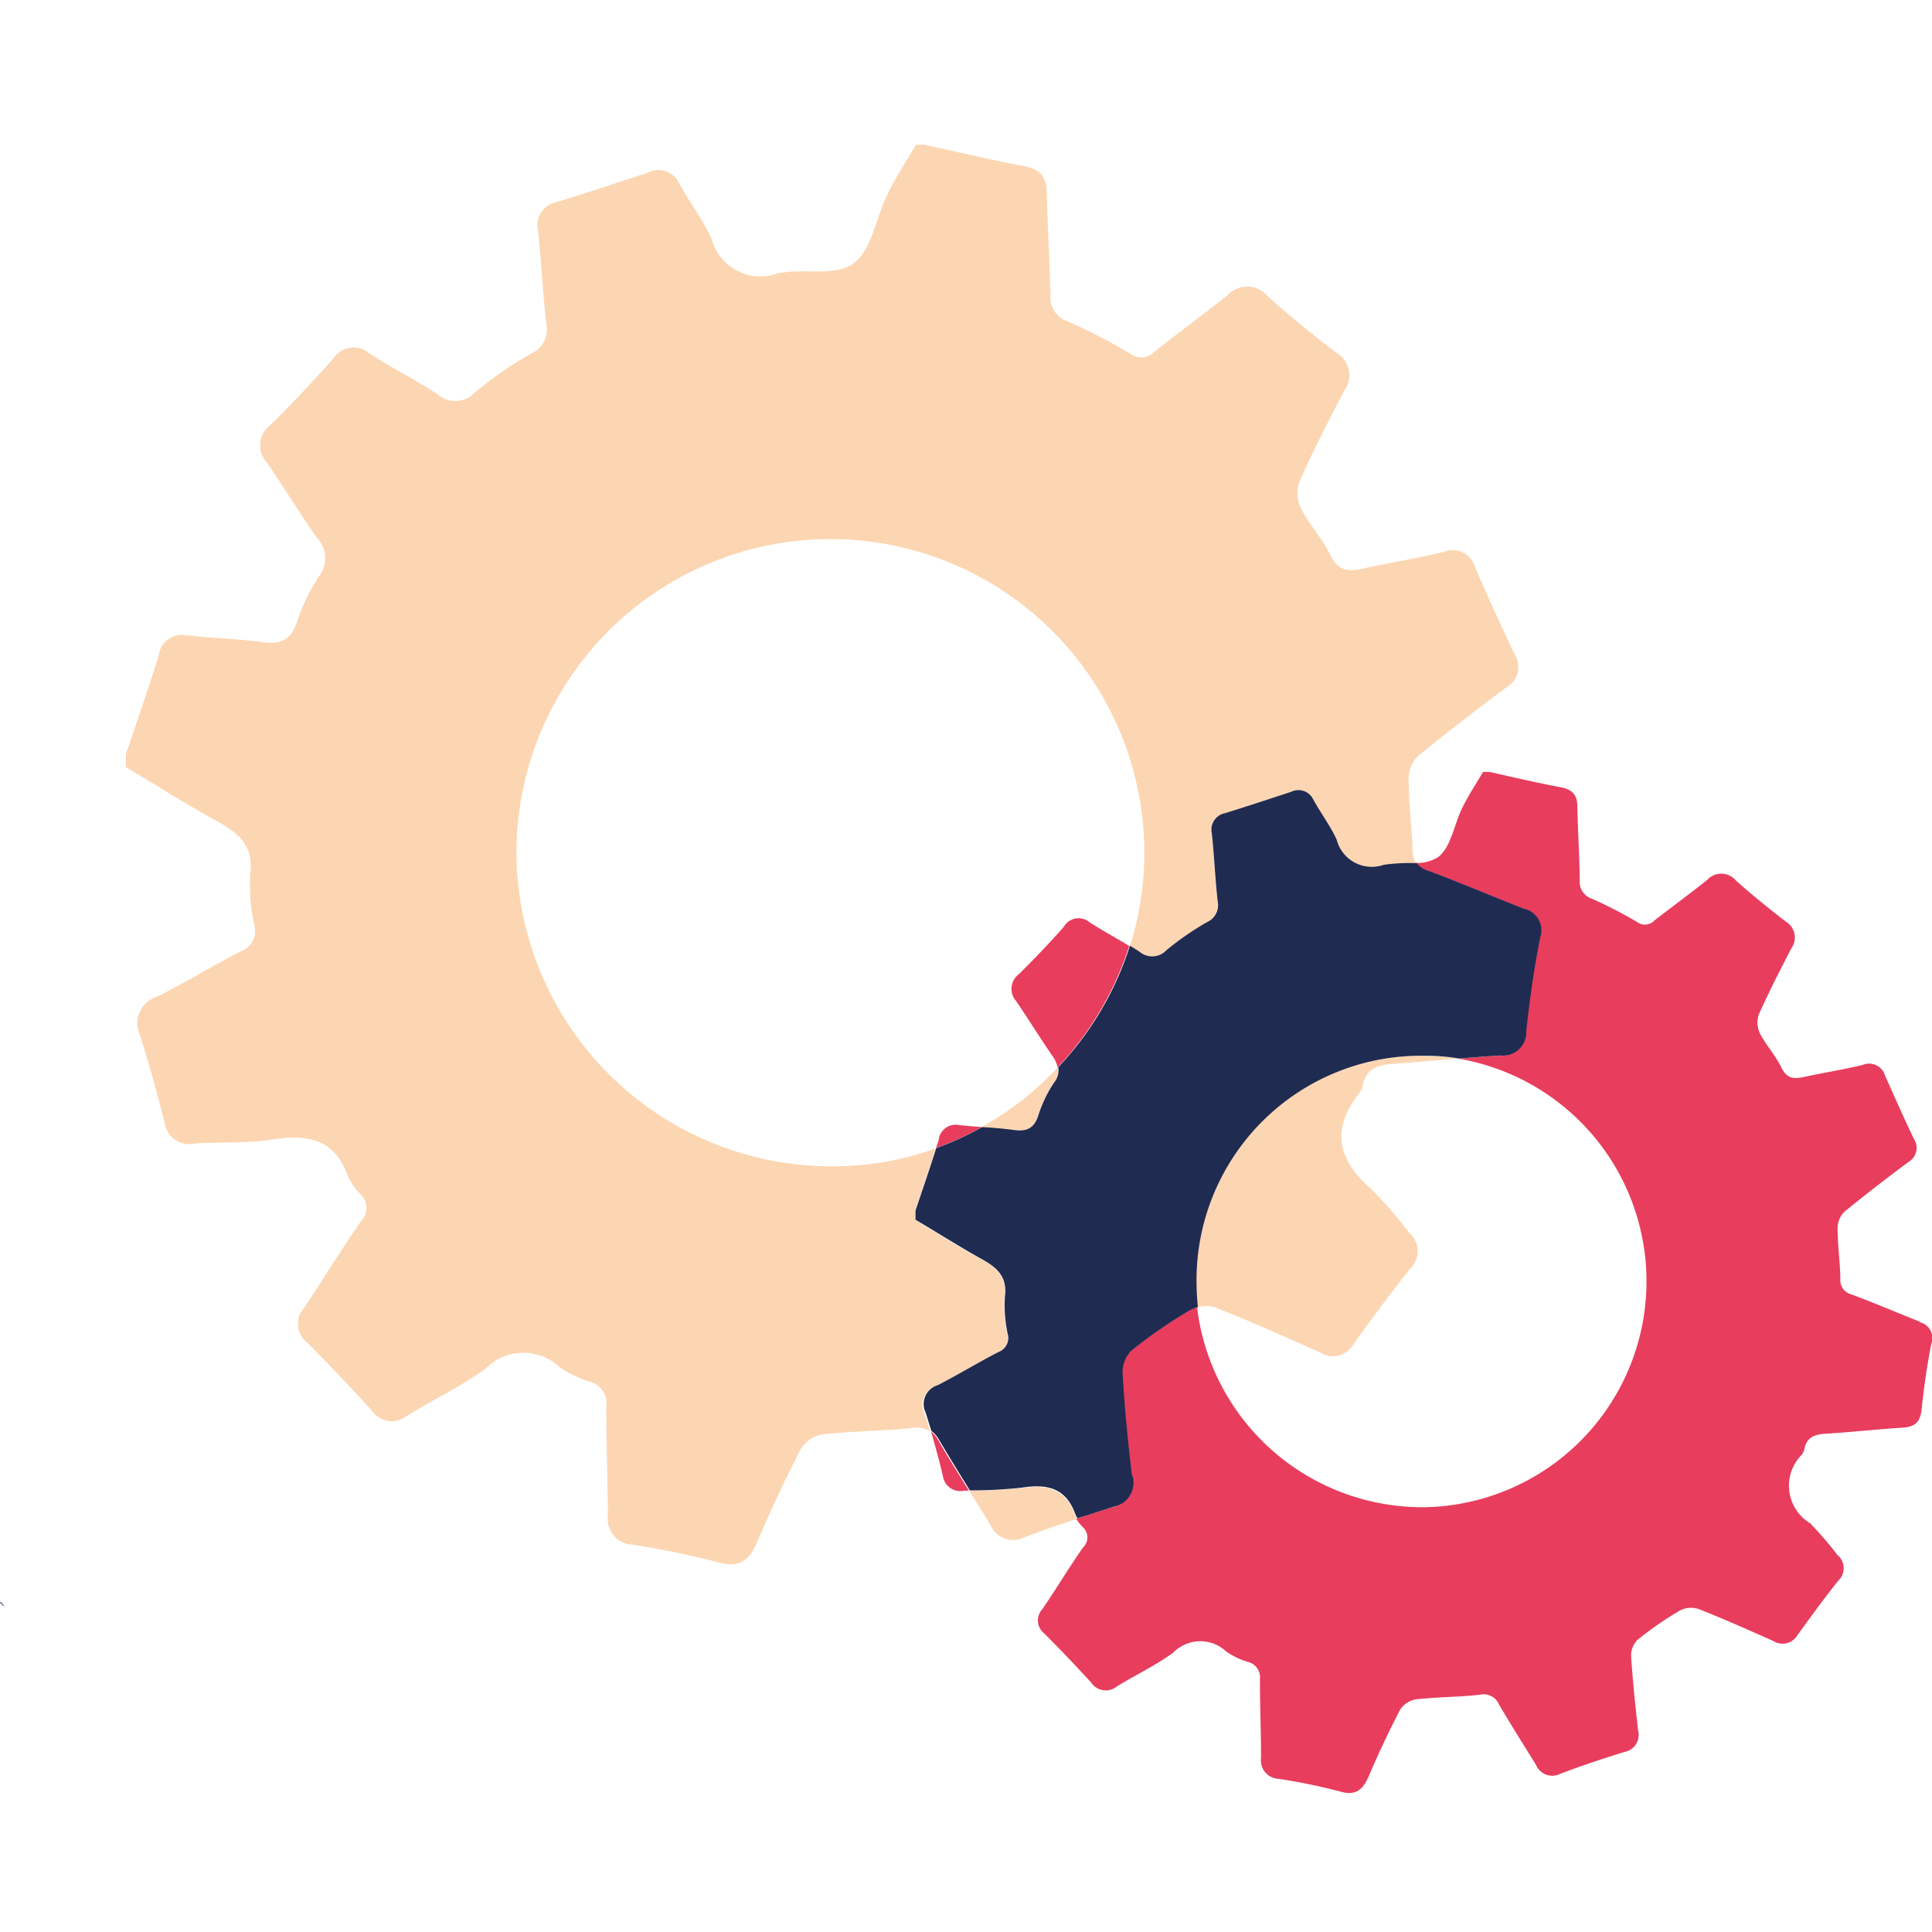 <?xml version="1.0" encoding="UTF-8"?>
<svg xmlns="http://www.w3.org/2000/svg" id="Outiller" width="80" height="80" viewBox="0 0 80 80">
  <rect id="Rectangle_3081" data-name="Rectangle 3081" width="80" height="80" transform="translate(0)" fill="none"></rect>
  <g id="Outiller-2" data-name="Outiller" transform="translate(-26.98 -31.5)">
    <path id="Tracé_1581" data-name="Tracé 1581" d="M58.763,51.73A12.917,12.917,0,0,0,45.64,64.738,13.053,13.053,0,0,0,58.774,77.7,12.388,12.388,0,0,0,63,76.956c.034-.126.08-.252.115-.367a.707.707,0,0,1,.848-.573c.309.034.619.057.94.08a13.032,13.032,0,0,0,3.163-2.476,1.389,1.389,0,0,0-.241-.516c-.516-.734-.974-1.5-1.478-2.235a.742.742,0,0,1,.115-1.112q.98-.963,1.891-1.994a.714.714,0,0,1,1.054-.149c.539.344,1.1.642,1.639.974a12.72,12.72,0,0,0,.6-3.862,12.916,12.916,0,0,0-12.871-13Z" transform="translate(2.727 2.079)" fill="none"></path>
    <path id="Tracé_1582" data-name="Tracé 1582" d="M77.1,71.612a.739.739,0,0,1-.138.321c-1.192,1.49-.917,2.762.481,3.977a19.994,19.994,0,0,1,1.57,1.811,1,1,0,0,1,.046,1.49c-.814,1.009-1.593,2.063-2.35,3.129a.966.966,0,0,1-1.375.344c-1.433-.642-2.865-1.284-4.321-1.857a1.394,1.394,0,0,0-.756-.023A9.349,9.349,0,1,0,81.079,70.5c-.905.08-1.811.16-2.728.218-.619.046-1.1.195-1.238.883Z" transform="translate(6.324 4.822)" fill="none"></path>
    <path id="Tracé_1583" data-name="Tracé 1583" d="M26.98,90.163c.241.252.252.252.034-.023Z" transform="translate(0 7.692)" fill="#0b2456"></path>
    <path id="Tracé_1584" data-name="Tracé 1584" d="M65.123,88.869c.86-.436,1.673-.928,2.521-1.375a.623.623,0,0,0,.378-.756,5.74,5.74,0,0,1-.115-1.524c.115-.837-.321-1.215-.963-1.57-.928-.5-1.822-1.077-2.739-1.627v-.378c.287-.86.585-1.731.86-2.59a12.388,12.388,0,0,1-4.229.745A13.046,13.046,0,0,1,47.7,66.829,13,13,0,1,1,73.7,66.818a12.72,12.72,0,0,1-.6,3.862c.126.08.264.16.39.241a.808.808,0,0,0,1.123-.057,12.072,12.072,0,0,1,1.673-1.158.779.779,0,0,0,.447-.871c-.1-.928-.149-1.868-.241-2.8a.7.7,0,0,1,.562-.848c.917-.287,1.822-.585,2.728-.883a.685.685,0,0,1,.917.332c.309.562.7,1.077.963,1.65a1.493,1.493,0,0,0,1.948,1.043,6.722,6.722,0,0,1,1.364-.069,1,1,0,0,1-.172-.6c-.023-.974-.16-1.948-.16-2.923a1.336,1.336,0,0,1,.4-.94c1.192-.974,2.418-1.914,3.645-2.831a.975.975,0,0,0,.344-1.375c-.573-1.2-1.123-2.418-1.65-3.633a.95.95,0,0,0-1.272-.607c-1.123.275-2.258.447-3.392.7-.573.126-.986.092-1.3-.539-.332-.688-.871-1.272-1.226-1.948a1.444,1.444,0,0,1-.08-1.089c.573-1.3,1.215-2.567,1.88-3.817a1.07,1.07,0,0,0-.321-1.536c-.986-.756-1.96-1.536-2.877-2.372a1.1,1.1,0,0,0-1.639-.034c-1,.791-2.017,1.547-3.026,2.338a.754.754,0,0,1-1.009.092,22.312,22.312,0,0,0-2.6-1.341,1.054,1.054,0,0,1-.711-1.077c-.023-1.421-.115-2.842-.149-4.264-.011-.688-.332-.986-1-1.1-1.364-.252-2.7-.573-4.057-.871h-.355c-.4.676-.837,1.341-1.181,2.04-.481.974-.653,2.338-1.433,2.888-.745.55-2.109.16-3.152.413a2.09,2.09,0,0,1-2.7-1.444c-.367-.8-.917-1.524-1.341-2.292a.931.931,0,0,0-1.272-.458c-1.261.413-2.521.837-3.794,1.226a.965.965,0,0,0-.779,1.18c.138,1.3.195,2.6.344,3.885a1.06,1.06,0,0,1-.619,1.2,16.324,16.324,0,0,0-2.338,1.616,1.105,1.105,0,0,1-1.559.069c-.917-.6-1.9-1.089-2.819-1.685a.987.987,0,0,0-1.467.195c-.848.951-1.719,1.88-2.625,2.774a1.041,1.041,0,0,0-.149,1.547c.7,1.02,1.352,2.086,2.063,3.106a1.217,1.217,0,0,1,.115,1.582,7.784,7.784,0,0,0-.928,1.914c-.252.791-.711.94-1.456.837-1.02-.138-2.063-.16-3.095-.275a.966.966,0,0,0-1.169.8c-.424,1.375-.905,2.751-1.364,4.115v.539c1.272.756,2.51,1.547,3.805,2.258.894.493,1.49,1.02,1.341,2.178a7.877,7.877,0,0,0,.172,2.12.874.874,0,0,1-.527,1.054c-1.18.607-2.327,1.307-3.507,1.9a1.134,1.134,0,0,0-.711,1.559c.39,1.215.722,2.441,1.032,3.668a1.022,1.022,0,0,0,1.238.848c1.089-.069,2.2,0,3.278-.172,1.433-.218,2.533,0,3.072,1.524a2.353,2.353,0,0,0,.5.722.8.8,0,0,1,.023,1.169c-.814,1.169-1.547,2.384-2.338,3.564a.969.969,0,0,0,.1,1.41c.917.917,1.822,1.868,2.693,2.831a1.009,1.009,0,0,0,1.467.229c1.077-.665,2.246-1.215,3.266-1.96a2.177,2.177,0,0,1,3.049-.057,4.494,4.494,0,0,0,1.272.607.913.913,0,0,1,.665,1c0,1.513.057,3.026.069,4.527a1.066,1.066,0,0,0,1,1.215,34.481,34.481,0,0,1,3.564.734c.894.252,1.3-.092,1.616-.848.562-1.307,1.158-2.59,1.811-3.851a1.316,1.316,0,0,1,.905-.6c1.238-.138,2.487-.138,3.713-.264a.981.981,0,0,1,.734.149c-.08-.252-.149-.516-.241-.768a.811.811,0,0,1,.5-1.123Z" transform="translate(0.665)" fill="#fcd6b2"></path>
    <path id="Tracé_1585" data-name="Tracé 1585" d="M62.451,73.306c.436.034.86.057,1.284.115.539.069.871-.034,1.043-.6a5.256,5.256,0,0,1,.665-1.375.794.794,0,0,0,.16-.619,13.032,13.032,0,0,1-3.163,2.476Z" transform="translate(5.181 4.87)" fill="#fcd6b2"></path>
    <path id="Tracé_1586" data-name="Tracé 1586" d="M64.155,86.025A19.24,19.24,0,0,1,62,86.14c.287.47.585.94.871,1.41a1.02,1.02,0,0,0,1.4.527c.722-.275,1.456-.527,2.189-.768a1.254,1.254,0,0,1-.092-.172c-.39-1.089-1.18-1.261-2.212-1.1Z" transform="translate(5.117 7.084)" fill="#fcd6b2"></path>
    <path id="Tracé_1587" data-name="Tracé 1587" d="M70.2,79.774a10.408,10.408,0,0,0,.057,1.043,1.3,1.3,0,0,1,.756.023c1.456.573,2.888,1.215,4.321,1.857a.975.975,0,0,0,1.375-.344c.756-1.054,1.536-2.109,2.35-3.129a1,1,0,0,0-.046-1.49,16.94,16.94,0,0,0-1.57-1.811c-1.4-1.215-1.673-2.487-.481-3.977a.8.8,0,0,0,.138-.321c.138-.688.619-.837,1.238-.883.905-.057,1.822-.149,2.728-.218a9.926,9.926,0,0,0-1.433-.115,9.3,9.3,0,0,0-9.444,9.364Z" transform="translate(6.314 4.809)" fill="#fcd6b2"></path>
    <path id="Tracé_1588" data-name="Tracé 1588" d="M101.007,82.922c-.951-.378-1.891-.779-2.842-1.135a.6.6,0,0,1-.458-.642c-.011-.7-.115-1.4-.115-2.109a.962.962,0,0,1,.287-.676c.86-.7,1.731-1.375,2.625-2.04a.684.684,0,0,0,.241-.986c-.413-.86-.8-1.742-1.192-2.613a.681.681,0,0,0-.917-.436c-.8.195-1.627.321-2.441.5-.413.092-.711.069-.928-.39-.241-.493-.63-.917-.883-1.4a1.057,1.057,0,0,1-.057-.791c.413-.928.882-1.845,1.352-2.751a.765.765,0,0,0-.229-1.1c-.711-.55-1.41-1.112-2.074-1.708a.787.787,0,0,0-1.181-.023c-.711.573-1.456,1.112-2.178,1.673a.544.544,0,0,1-.734.069,17.943,17.943,0,0,0-1.868-.963.732.732,0,0,1-.5-.768c-.011-1.02-.08-2.04-.1-3.06,0-.493-.241-.711-.722-.791-.974-.183-1.948-.413-2.923-.63H82.91c-.287.493-.6.963-.848,1.467-.355.7-.47,1.673-1.032,2.074a1.638,1.638,0,0,1-.905.229,1.052,1.052,0,0,0,.47.309c1.329.493,2.636,1.054,3.954,1.57a.932.932,0,0,1,.688,1.215c-.252,1.272-.436,2.567-.573,3.862A.981.981,0,0,1,83.586,71.9c-.573.034-1.135.08-1.7.126A9.353,9.353,0,0,1,80.457,90.6a9.4,9.4,0,0,1-9.387-8.275,1.029,1.029,0,0,0-.344.138,20.41,20.41,0,0,0-2.407,1.662,1.361,1.361,0,0,0-.367.963c.092,1.421.229,2.831.39,4.241a1.009,1.009,0,0,1-.779,1.272c-.5.149-1.009.321-1.5.481a2.782,2.782,0,0,0,.275.344.566.566,0,0,1,.011.837c-.585.837-1.112,1.719-1.685,2.556a.683.683,0,0,0,.08,1.009c.665.665,1.307,1.341,1.937,2.029a.724.724,0,0,0,1.054.172c.779-.481,1.616-.871,2.35-1.41a1.565,1.565,0,0,1,2.189-.046,3.078,3.078,0,0,0,.917.436.656.656,0,0,1,.481.711c0,1.089.046,2.178.046,3.255a.763.763,0,0,0,.722.871,24.058,24.058,0,0,1,2.556.527c.642.183.928-.069,1.169-.607.4-.94.837-1.868,1.307-2.774a.978.978,0,0,1,.653-.436c.882-.1,1.788-.092,2.67-.195a.679.679,0,0,1,.768.39c.493.848,1.02,1.673,1.536,2.51a.731.731,0,0,0,1.009.378c.871-.332,1.765-.63,2.659-.905a.721.721,0,0,0,.562-.905c-.115-1.02-.218-2.029-.287-3.049a.924.924,0,0,1,.264-.688,14.109,14.109,0,0,1,1.731-1.2,1,1,0,0,1,.791-.08c1.054.413,2.074.871,3.106,1.329a.711.711,0,0,0,1-.252c.55-.756,1.1-1.513,1.685-2.246a.71.71,0,0,0-.034-1.066,15.321,15.321,0,0,0-1.123-1.307,1.819,1.819,0,0,1-.344-2.854.827.827,0,0,0,.1-.229c.092-.493.447-.607.882-.63,1.066-.069,2.12-.183,3.186-.252.493-.034.722-.218.779-.722.1-.928.229-1.857.413-2.774a.667.667,0,0,0-.493-.871Z" transform="translate(5.479 3.311)" fill="#e83d5d"></path>
    <path id="Tracé_1589" data-name="Tracé 1589" d="M60.611,83.96c.183.619.355,1.249.5,1.868a.726.726,0,0,0,.883.607h.195c-.424-.688-.86-1.375-1.261-2.074a1.265,1.265,0,0,0-.332-.39Z" transform="translate(4.912 6.789)" fill="#e83d5d"></path>
    <path id="Tracé_1590" data-name="Tracé 1590" d="M60.915,73.5c-.034.126-.08.252-.115.367a12.952,12.952,0,0,0,1.9-.871c-.309-.023-.63-.046-.94-.08a.707.707,0,0,0-.848.573Z" transform="translate(4.942 5.173)" fill="#e83d5d"></path>
    <path id="Tracé_1591" data-name="Tracé 1591" d="M65.72,65.761q-.911,1.032-1.891,1.994a.759.759,0,0,0-.115,1.112c.5.734.974,1.5,1.478,2.235a1.229,1.229,0,0,1,.241.516A13.23,13.23,0,0,0,68.4,66.586c-.55-.332-1.1-.63-1.639-.974a.706.706,0,0,0-1.054.149Z" transform="translate(5.34 4.083)" fill="#e83d5d"></path>
    <path id="Tracé_1592" data-name="Tracé 1592" d="M69.024,89.221c-.172-1.41-.309-2.831-.39-4.241A1.269,1.269,0,0,1,69,84.017a20.41,20.41,0,0,1,2.407-1.662,1.539,1.539,0,0,1,.344-.138,10.408,10.408,0,0,1-.057-1.043,9.291,9.291,0,0,1,9.444-9.364,8.432,8.432,0,0,1,1.433.115c.562-.046,1.135-.092,1.7-.126a.969.969,0,0,0,1.077-1.009c.138-1.3.321-2.59.573-3.862a.927.927,0,0,0-.688-1.215c-1.318-.516-2.625-1.077-3.954-1.57a.966.966,0,0,1-.47-.309,7.664,7.664,0,0,0-1.364.069,1.5,1.5,0,0,1-1.948-1.043c-.264-.573-.653-1.089-.963-1.65a.682.682,0,0,0-.917-.332c-.905.3-1.822.6-2.728.883a.7.7,0,0,0-.562.848c.1.928.138,1.868.241,2.8a.766.766,0,0,1-.447.871,12.07,12.07,0,0,0-1.673,1.158.808.808,0,0,1-1.123.057c-.126-.08-.252-.16-.39-.241a13.086,13.086,0,0,1-2.968,5.031.784.784,0,0,1-.16.619,5.257,5.257,0,0,0-.665,1.375c-.183.573-.516.676-1.043.6-.424-.057-.86-.092-1.284-.115a12.427,12.427,0,0,1-1.9.871c-.275.871-.573,1.731-.86,2.59V78.6c.917.539,1.811,1.112,2.739,1.627.642.355,1.077.734.963,1.57a5.74,5.74,0,0,0,.115,1.524.618.618,0,0,1-.378.756c-.848.436-1.673.94-2.521,1.375a.811.811,0,0,0-.5,1.123c.08.252.16.516.241.768a1.266,1.266,0,0,1,.332.39c.413.7.837,1.387,1.261,2.074a19.1,19.1,0,0,0,2.155-.115c1.031-.16,1.822,0,2.212,1.1a1.253,1.253,0,0,0,.092.172c.5-.16,1-.321,1.5-.481a1.012,1.012,0,0,0,.779-1.272Z" transform="translate(4.832 3.407)" fill="#202b52"></path>
  </g>
</svg>
